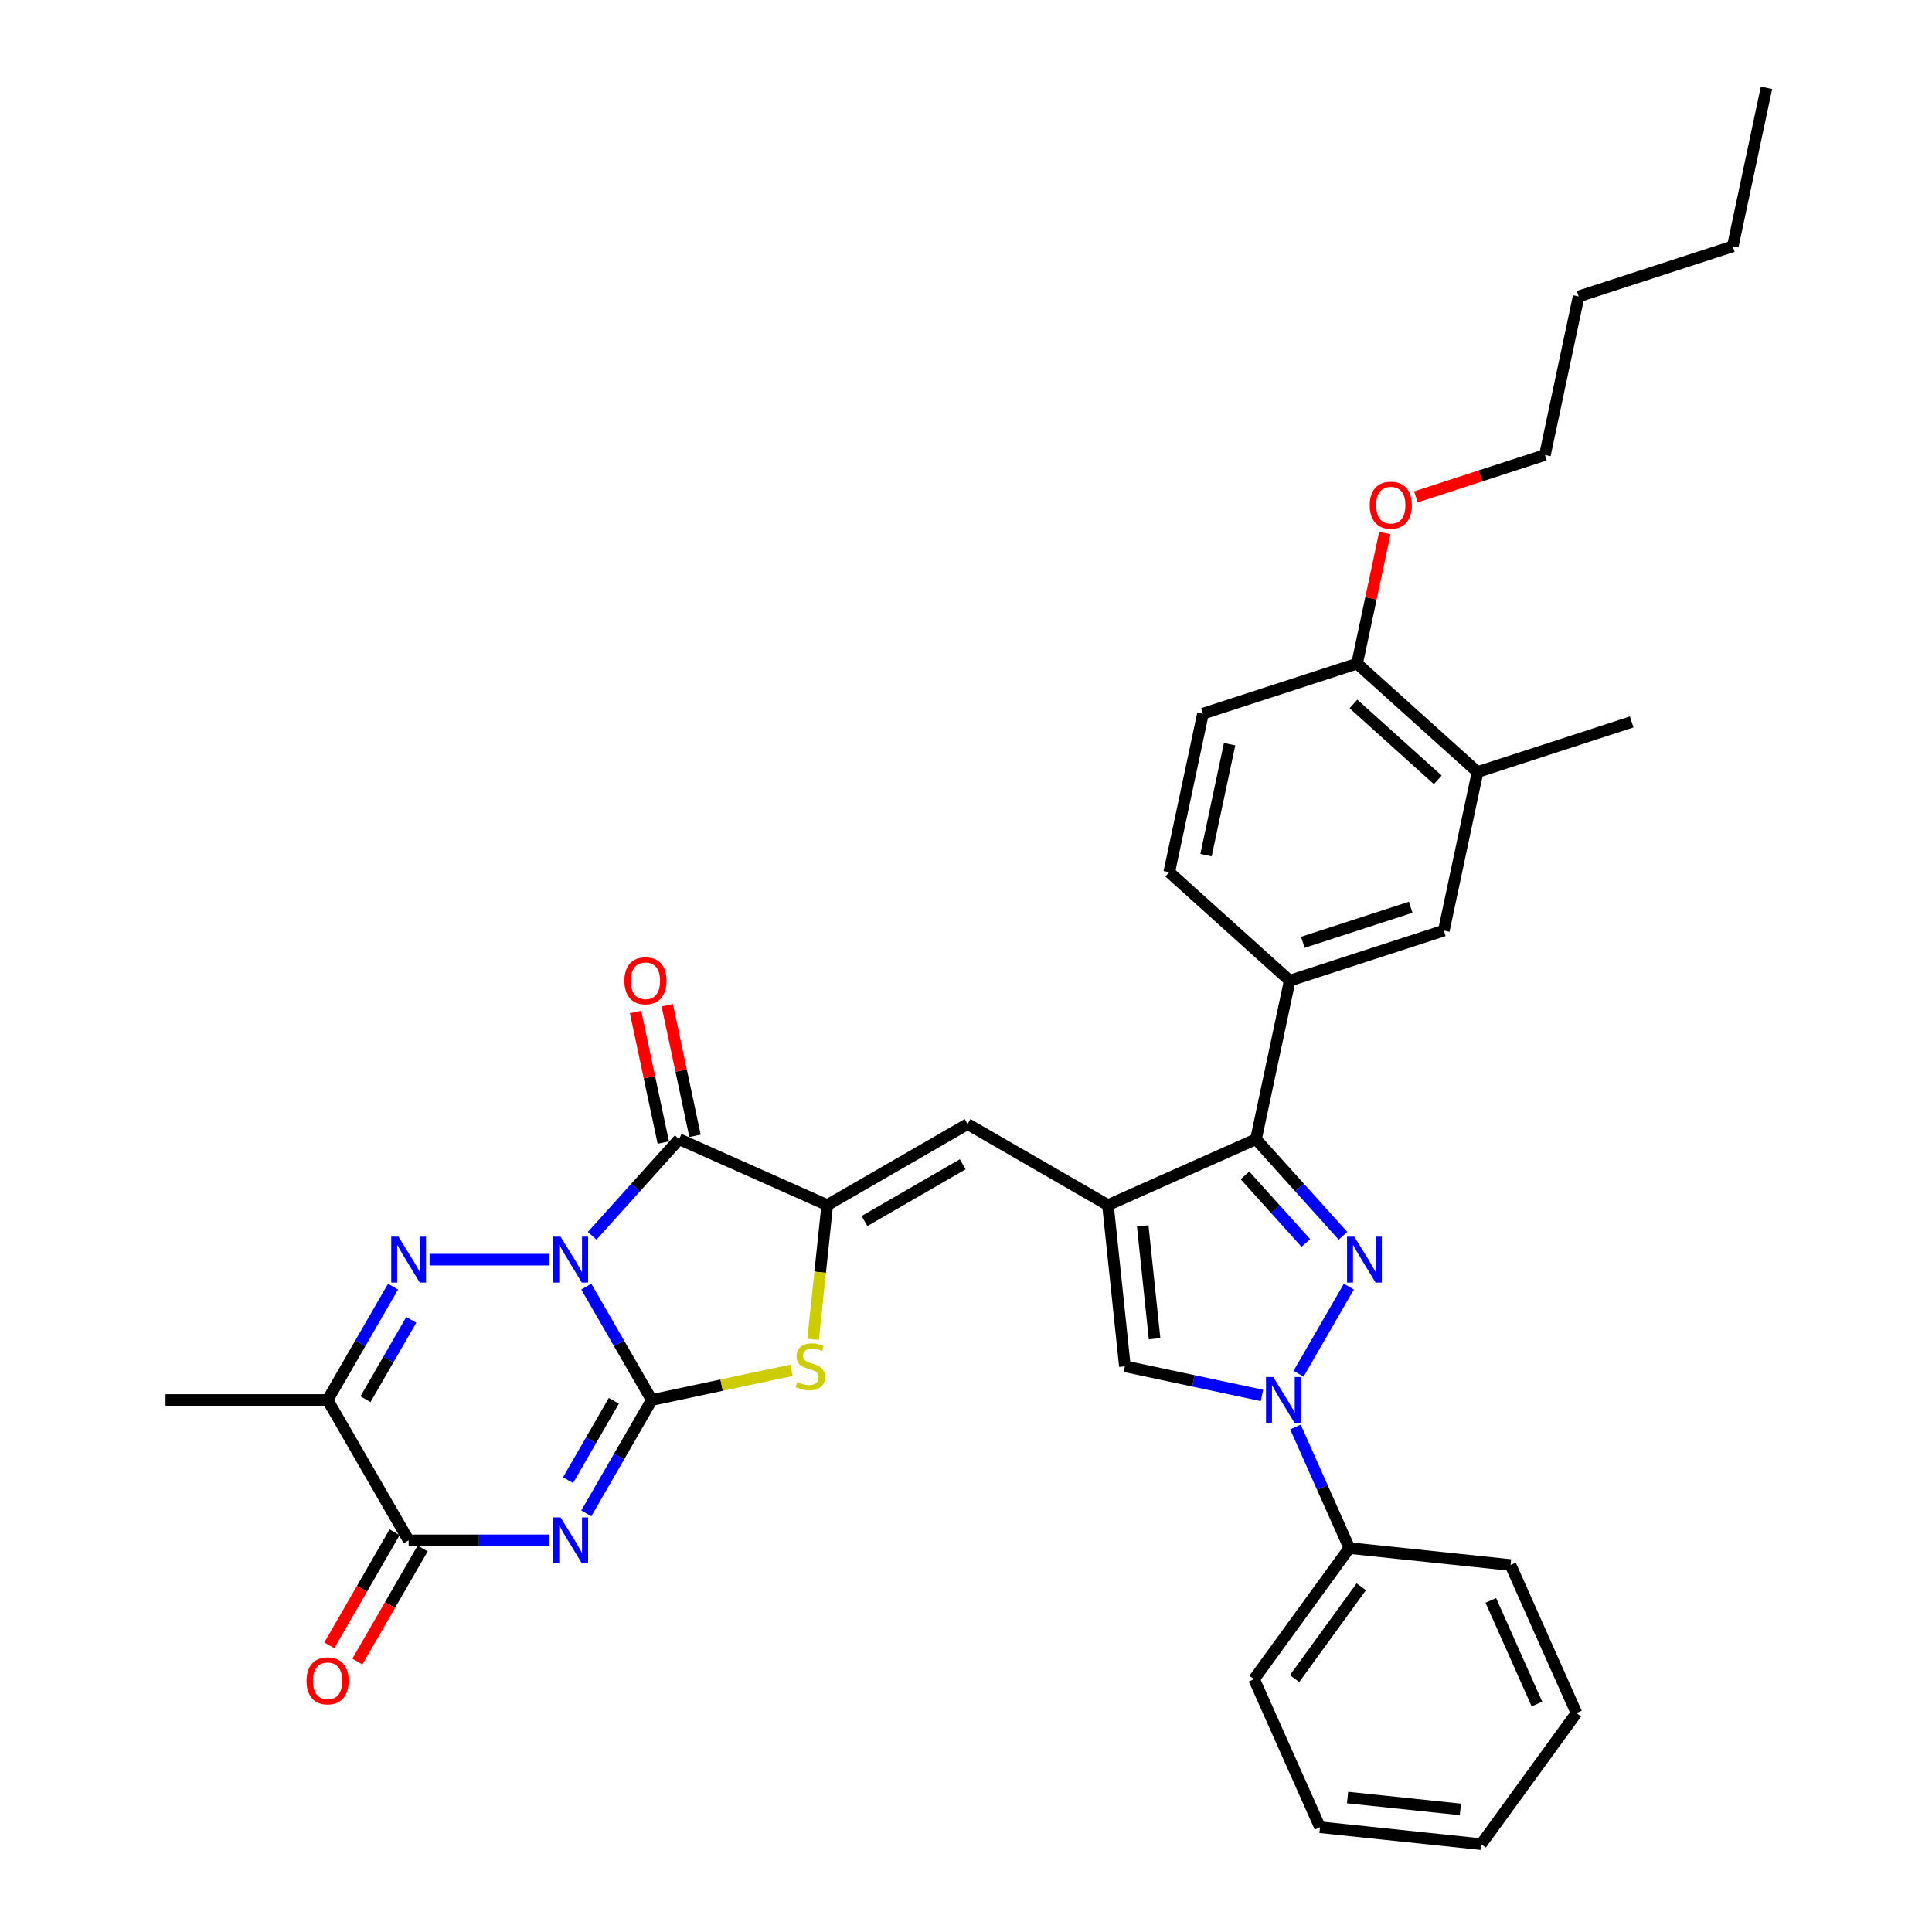 <?xml version='1.0' encoding='iso-8859-1'?>
<svg version='1.1' baseProfile='full'
              xmlns='http://www.w3.org/2000/svg'
                      xmlns:rdkit='http://www.rdkit.org/xml'
                      xmlns:xlink='http://www.w3.org/1999/xlink'
                  xml:space='preserve'
width='1000px' height='1000px' viewBox='0 0 1000 1000'>
<!-- END OF HEADER -->
<rect style='opacity:1.0;fill:#FFFFFF;stroke:none' width='1000' height='1000' x='0' y='0'> </rect>
<path class='bond-0' d='M 303.468,665.959 L 320.406,695.297' style='fill:none;fill-rule:evenodd;stroke:#0000FF;stroke-width:6px;stroke-linecap:butt;stroke-linejoin:miter;stroke-opacity:1' />
<path class='bond-0' d='M 320.406,695.297 L 337.344,724.634' style='fill:none;fill-rule:evenodd;stroke:#000000;stroke-width:6px;stroke-linecap:butt;stroke-linejoin:miter;stroke-opacity:1' />
<path class='bond-2' d='M 284.292,651.983 L 222.338,651.983' style='fill:none;fill-rule:evenodd;stroke:#0000FF;stroke-width:6px;stroke-linecap:butt;stroke-linejoin:miter;stroke-opacity:1' />
<path class='bond-3' d='M 306.506,639.648 L 329.019,614.644' style='fill:none;fill-rule:evenodd;stroke:#0000FF;stroke-width:6px;stroke-linecap:butt;stroke-linejoin:miter;stroke-opacity:1' />
<path class='bond-3' d='M 329.019,614.644 L 351.532,589.641' style='fill:none;fill-rule:evenodd;stroke:#000000;stroke-width:6px;stroke-linecap:butt;stroke-linejoin:miter;stroke-opacity:1' />
<path class='bond-1' d='M 337.344,724.634 L 320.406,753.971' style='fill:none;fill-rule:evenodd;stroke:#000000;stroke-width:6px;stroke-linecap:butt;stroke-linejoin:miter;stroke-opacity:1' />
<path class='bond-1' d='M 320.406,753.971 L 303.468,783.309' style='fill:none;fill-rule:evenodd;stroke:#0000FF;stroke-width:6px;stroke-linecap:butt;stroke-linejoin:miter;stroke-opacity:1' />
<path class='bond-1' d='M 317.732,725.046 L 305.876,745.582' style='fill:none;fill-rule:evenodd;stroke:#000000;stroke-width:6px;stroke-linecap:butt;stroke-linejoin:miter;stroke-opacity:1' />
<path class='bond-1' d='M 305.876,745.582 L 294.019,766.118' style='fill:none;fill-rule:evenodd;stroke:#0000FF;stroke-width:6px;stroke-linecap:butt;stroke-linejoin:miter;stroke-opacity:1' />
<path class='bond-8' d='M 337.344,724.634 L 373.515,716.946' style='fill:none;fill-rule:evenodd;stroke:#000000;stroke-width:6px;stroke-linecap:butt;stroke-linejoin:miter;stroke-opacity:1' />
<path class='bond-8' d='M 373.515,716.946 L 409.686,709.257' style='fill:none;fill-rule:evenodd;stroke:#CCCC00;stroke-width:6px;stroke-linecap:butt;stroke-linejoin:miter;stroke-opacity:1' />
<path class='bond-36' d='M 284.292,797.285 L 247.9,797.285' style='fill:none;fill-rule:evenodd;stroke:#0000FF;stroke-width:6px;stroke-linecap:butt;stroke-linejoin:miter;stroke-opacity:1' />
<path class='bond-36' d='M 247.9,797.285 L 211.509,797.285' style='fill:none;fill-rule:evenodd;stroke:#000000;stroke-width:6px;stroke-linecap:butt;stroke-linejoin:miter;stroke-opacity:1' />
<path class='bond-11' d='M 203.44,665.959 L 186.502,695.297' style='fill:none;fill-rule:evenodd;stroke:#0000FF;stroke-width:6px;stroke-linecap:butt;stroke-linejoin:miter;stroke-opacity:1' />
<path class='bond-11' d='M 186.502,695.297 L 169.564,724.634' style='fill:none;fill-rule:evenodd;stroke:#000000;stroke-width:6px;stroke-linecap:butt;stroke-linejoin:miter;stroke-opacity:1' />
<path class='bond-11' d='M 212.889,683.15 L 201.032,703.686' style='fill:none;fill-rule:evenodd;stroke:#0000FF;stroke-width:6px;stroke-linecap:butt;stroke-linejoin:miter;stroke-opacity:1' />
<path class='bond-11' d='M 201.032,703.686 L 189.176,724.222' style='fill:none;fill-rule:evenodd;stroke:#000000;stroke-width:6px;stroke-linecap:butt;stroke-linejoin:miter;stroke-opacity:1' />
<path class='bond-6' d='M 351.532,589.641 L 428.169,623.762' style='fill:none;fill-rule:evenodd;stroke:#000000;stroke-width:6px;stroke-linecap:butt;stroke-linejoin:miter;stroke-opacity:1' />
<path class='bond-16' d='M 359.738,587.897 L 352.556,554.108' style='fill:none;fill-rule:evenodd;stroke:#000000;stroke-width:6px;stroke-linecap:butt;stroke-linejoin:miter;stroke-opacity:1' />
<path class='bond-16' d='M 352.556,554.108 L 345.374,520.32' style='fill:none;fill-rule:evenodd;stroke:#FF0000;stroke-width:6px;stroke-linecap:butt;stroke-linejoin:miter;stroke-opacity:1' />
<path class='bond-16' d='M 343.326,591.385 L 336.144,557.597' style='fill:none;fill-rule:evenodd;stroke:#000000;stroke-width:6px;stroke-linecap:butt;stroke-linejoin:miter;stroke-opacity:1' />
<path class='bond-16' d='M 336.144,557.597 L 328.962,523.808' style='fill:none;fill-rule:evenodd;stroke:#FF0000;stroke-width:6px;stroke-linecap:butt;stroke-linejoin:miter;stroke-opacity:1' />
<path class='bond-4' d='M 695.134,639.648 L 672.621,614.644' style='fill:none;fill-rule:evenodd;stroke:#0000FF;stroke-width:6px;stroke-linecap:butt;stroke-linejoin:miter;stroke-opacity:1' />
<path class='bond-4' d='M 672.621,614.644 L 650.108,589.641' style='fill:none;fill-rule:evenodd;stroke:#000000;stroke-width:6px;stroke-linecap:butt;stroke-linejoin:miter;stroke-opacity:1' />
<path class='bond-4' d='M 675.912,643.373 L 660.152,625.871' style='fill:none;fill-rule:evenodd;stroke:#0000FF;stroke-width:6px;stroke-linecap:butt;stroke-linejoin:miter;stroke-opacity:1' />
<path class='bond-4' d='M 660.152,625.871 L 644.393,608.369' style='fill:none;fill-rule:evenodd;stroke:#000000;stroke-width:6px;stroke-linecap:butt;stroke-linejoin:miter;stroke-opacity:1' />
<path class='bond-37' d='M 698.172,665.959 L 672.132,711.061' style='fill:none;fill-rule:evenodd;stroke:#0000FF;stroke-width:6px;stroke-linecap:butt;stroke-linejoin:miter;stroke-opacity:1' />
<path class='bond-5' d='M 573.471,623.762 L 500.82,581.817' style='fill:none;fill-rule:evenodd;stroke:#000000;stroke-width:6px;stroke-linecap:butt;stroke-linejoin:miter;stroke-opacity:1' />
<path class='bond-9' d='M 573.471,623.762 L 650.108,589.641' style='fill:none;fill-rule:evenodd;stroke:#000000;stroke-width:6px;stroke-linecap:butt;stroke-linejoin:miter;stroke-opacity:1' />
<path class='bond-13' d='M 573.471,623.762 L 582.239,707.192' style='fill:none;fill-rule:evenodd;stroke:#000000;stroke-width:6px;stroke-linecap:butt;stroke-linejoin:miter;stroke-opacity:1' />
<path class='bond-13' d='M 591.472,634.523 L 597.61,692.924' style='fill:none;fill-rule:evenodd;stroke:#000000;stroke-width:6px;stroke-linecap:butt;stroke-linejoin:miter;stroke-opacity:1' />
<path class='bond-12' d='M 428.169,623.762 L 500.82,581.817' style='fill:none;fill-rule:evenodd;stroke:#000000;stroke-width:6px;stroke-linecap:butt;stroke-linejoin:miter;stroke-opacity:1' />
<path class='bond-12' d='M 447.456,632 L 498.311,602.639' style='fill:none;fill-rule:evenodd;stroke:#000000;stroke-width:6px;stroke-linecap:butt;stroke-linejoin:miter;stroke-opacity:1' />
<path class='bond-35' d='M 428.169,623.762 L 424.517,658.506' style='fill:none;fill-rule:evenodd;stroke:#000000;stroke-width:6px;stroke-linecap:butt;stroke-linejoin:miter;stroke-opacity:1' />
<path class='bond-35' d='M 424.517,658.506 L 420.866,693.25' style='fill:none;fill-rule:evenodd;stroke:#CCCC00;stroke-width:6px;stroke-linecap:butt;stroke-linejoin:miter;stroke-opacity:1' />
<path class='bond-7' d='M 653.189,722.273 L 617.714,714.733' style='fill:none;fill-rule:evenodd;stroke:#0000FF;stroke-width:6px;stroke-linecap:butt;stroke-linejoin:miter;stroke-opacity:1' />
<path class='bond-7' d='M 617.714,714.733 L 582.239,707.192' style='fill:none;fill-rule:evenodd;stroke:#000000;stroke-width:6px;stroke-linecap:butt;stroke-linejoin:miter;stroke-opacity:1' />
<path class='bond-18' d='M 670.519,738.61 L 684.468,769.941' style='fill:none;fill-rule:evenodd;stroke:#0000FF;stroke-width:6px;stroke-linecap:butt;stroke-linejoin:miter;stroke-opacity:1' />
<path class='bond-18' d='M 684.468,769.941 L 698.417,801.271' style='fill:none;fill-rule:evenodd;stroke:#000000;stroke-width:6px;stroke-linecap:butt;stroke-linejoin:miter;stroke-opacity:1' />
<path class='bond-14' d='M 650.108,589.641 L 667.549,507.584' style='fill:none;fill-rule:evenodd;stroke:#000000;stroke-width:6px;stroke-linecap:butt;stroke-linejoin:miter;stroke-opacity:1' />
<path class='bond-10' d='M 211.509,797.285 L 169.564,724.634' style='fill:none;fill-rule:evenodd;stroke:#000000;stroke-width:6px;stroke-linecap:butt;stroke-linejoin:miter;stroke-opacity:1' />
<path class='bond-19' d='M 204.244,793.09 L 187.345,822.36' style='fill:none;fill-rule:evenodd;stroke:#000000;stroke-width:6px;stroke-linecap:butt;stroke-linejoin:miter;stroke-opacity:1' />
<path class='bond-19' d='M 187.345,822.36 L 170.446,851.631' style='fill:none;fill-rule:evenodd;stroke:#FF0000;stroke-width:6px;stroke-linecap:butt;stroke-linejoin:miter;stroke-opacity:1' />
<path class='bond-19' d='M 218.774,801.479 L 201.875,830.749' style='fill:none;fill-rule:evenodd;stroke:#000000;stroke-width:6px;stroke-linecap:butt;stroke-linejoin:miter;stroke-opacity:1' />
<path class='bond-19' d='M 201.875,830.749 L 184.976,860.02' style='fill:none;fill-rule:evenodd;stroke:#FF0000;stroke-width:6px;stroke-linecap:butt;stroke-linejoin:miter;stroke-opacity:1' />
<path class='bond-23' d='M 169.564,724.634 L 85.674,724.634' style='fill:none;fill-rule:evenodd;stroke:#000000;stroke-width:6px;stroke-linecap:butt;stroke-linejoin:miter;stroke-opacity:1' />
<path class='bond-15' d='M 667.549,507.584 L 747.333,481.661' style='fill:none;fill-rule:evenodd;stroke:#000000;stroke-width:6px;stroke-linecap:butt;stroke-linejoin:miter;stroke-opacity:1' />
<path class='bond-15' d='M 674.332,487.739 L 730.181,469.593' style='fill:none;fill-rule:evenodd;stroke:#000000;stroke-width:6px;stroke-linecap:butt;stroke-linejoin:miter;stroke-opacity:1' />
<path class='bond-21' d='M 667.549,507.584 L 605.207,451.451' style='fill:none;fill-rule:evenodd;stroke:#000000;stroke-width:6px;stroke-linecap:butt;stroke-linejoin:miter;stroke-opacity:1' />
<path class='bond-17' d='M 747.333,481.661 L 764.775,399.604' style='fill:none;fill-rule:evenodd;stroke:#000000;stroke-width:6px;stroke-linecap:butt;stroke-linejoin:miter;stroke-opacity:1' />
<path class='bond-25' d='M 764.775,399.604 L 844.559,373.681' style='fill:none;fill-rule:evenodd;stroke:#000000;stroke-width:6px;stroke-linecap:butt;stroke-linejoin:miter;stroke-opacity:1' />
<path class='bond-38' d='M 764.775,399.604 L 702.433,343.471' style='fill:none;fill-rule:evenodd;stroke:#000000;stroke-width:6px;stroke-linecap:butt;stroke-linejoin:miter;stroke-opacity:1' />
<path class='bond-38' d='M 744.197,403.653 L 700.557,364.36' style='fill:none;fill-rule:evenodd;stroke:#000000;stroke-width:6px;stroke-linecap:butt;stroke-linejoin:miter;stroke-opacity:1' />
<path class='bond-26' d='M 698.417,801.271 L 649.108,869.139' style='fill:none;fill-rule:evenodd;stroke:#000000;stroke-width:6px;stroke-linecap:butt;stroke-linejoin:miter;stroke-opacity:1' />
<path class='bond-26' d='M 704.594,821.313 L 670.078,868.821' style='fill:none;fill-rule:evenodd;stroke:#000000;stroke-width:6px;stroke-linecap:butt;stroke-linejoin:miter;stroke-opacity:1' />
<path class='bond-27' d='M 698.417,801.271 L 781.847,810.04' style='fill:none;fill-rule:evenodd;stroke:#000000;stroke-width:6px;stroke-linecap:butt;stroke-linejoin:miter;stroke-opacity:1' />
<path class='bond-20' d='M 702.433,343.471 L 622.649,369.395' style='fill:none;fill-rule:evenodd;stroke:#000000;stroke-width:6px;stroke-linecap:butt;stroke-linejoin:miter;stroke-opacity:1' />
<path class='bond-24' d='M 702.433,343.471 L 709.615,309.683' style='fill:none;fill-rule:evenodd;stroke:#000000;stroke-width:6px;stroke-linecap:butt;stroke-linejoin:miter;stroke-opacity:1' />
<path class='bond-24' d='M 709.615,309.683 L 716.797,275.894' style='fill:none;fill-rule:evenodd;stroke:#FF0000;stroke-width:6px;stroke-linecap:butt;stroke-linejoin:miter;stroke-opacity:1' />
<path class='bond-22' d='M 605.207,451.451 L 622.649,369.395' style='fill:none;fill-rule:evenodd;stroke:#000000;stroke-width:6px;stroke-linecap:butt;stroke-linejoin:miter;stroke-opacity:1' />
<path class='bond-22' d='M 624.235,442.631 L 636.444,385.191' style='fill:none;fill-rule:evenodd;stroke:#000000;stroke-width:6px;stroke-linecap:butt;stroke-linejoin:miter;stroke-opacity:1' />
<path class='bond-28' d='M 732.877,257.19 L 766.268,246.34' style='fill:none;fill-rule:evenodd;stroke:#FF0000;stroke-width:6px;stroke-linecap:butt;stroke-linejoin:miter;stroke-opacity:1' />
<path class='bond-28' d='M 766.268,246.34 L 799.658,235.491' style='fill:none;fill-rule:evenodd;stroke:#000000;stroke-width:6px;stroke-linecap:butt;stroke-linejoin:miter;stroke-opacity:1' />
<path class='bond-33' d='M 649.108,869.139 L 683.229,945.777' style='fill:none;fill-rule:evenodd;stroke:#000000;stroke-width:6px;stroke-linecap:butt;stroke-linejoin:miter;stroke-opacity:1' />
<path class='bond-32' d='M 781.847,810.04 L 815.968,886.677' style='fill:none;fill-rule:evenodd;stroke:#000000;stroke-width:6px;stroke-linecap:butt;stroke-linejoin:miter;stroke-opacity:1' />
<path class='bond-32' d='M 771.638,828.36 L 795.523,882.006' style='fill:none;fill-rule:evenodd;stroke:#000000;stroke-width:6px;stroke-linecap:butt;stroke-linejoin:miter;stroke-opacity:1' />
<path class='bond-29' d='M 799.658,235.491 L 817.1,153.435' style='fill:none;fill-rule:evenodd;stroke:#000000;stroke-width:6px;stroke-linecap:butt;stroke-linejoin:miter;stroke-opacity:1' />
<path class='bond-30' d='M 817.1,153.435 L 896.884,127.511' style='fill:none;fill-rule:evenodd;stroke:#000000;stroke-width:6px;stroke-linecap:butt;stroke-linejoin:miter;stroke-opacity:1' />
<path class='bond-31' d='M 896.884,127.511 L 914.326,45.455' style='fill:none;fill-rule:evenodd;stroke:#000000;stroke-width:6px;stroke-linecap:butt;stroke-linejoin:miter;stroke-opacity:1' />
<path class='bond-34' d='M 815.968,886.677 L 766.659,954.545' style='fill:none;fill-rule:evenodd;stroke:#000000;stroke-width:6px;stroke-linecap:butt;stroke-linejoin:miter;stroke-opacity:1' />
<path class='bond-39' d='M 683.229,945.777 L 766.659,954.545' style='fill:none;fill-rule:evenodd;stroke:#000000;stroke-width:6px;stroke-linecap:butt;stroke-linejoin:miter;stroke-opacity:1' />
<path class='bond-39' d='M 697.497,930.406 L 755.899,936.544' style='fill:none;fill-rule:evenodd;stroke:#000000;stroke-width:6px;stroke-linecap:butt;stroke-linejoin:miter;stroke-opacity:1' />
<path  class='atom-0' d='M 290.147 640.104
L 297.932 652.688
Q 298.704 653.93, 299.946 656.178
Q 301.187 658.426, 301.254 658.56
L 301.254 640.104
L 304.409 640.104
L 304.409 663.862
L 301.154 663.862
L 292.798 650.104
Q 291.825 648.493, 290.785 646.648
Q 289.778 644.802, 289.476 644.232
L 289.476 663.862
L 286.389 663.862
L 286.389 640.104
L 290.147 640.104
' fill='#0000FF'/>
<path  class='atom-2' d='M 290.147 785.406
L 297.932 797.989
Q 298.704 799.231, 299.946 801.479
Q 301.187 803.727, 301.254 803.862
L 301.254 785.406
L 304.409 785.406
L 304.409 809.163
L 301.154 809.163
L 292.798 795.406
Q 291.825 793.795, 290.785 791.949
Q 289.778 790.104, 289.476 789.533
L 289.476 809.163
L 286.389 809.163
L 286.389 785.406
L 290.147 785.406
' fill='#0000FF'/>
<path  class='atom-3' d='M 206.257 640.104
L 214.042 652.688
Q 214.814 653.93, 216.056 656.178
Q 217.297 658.426, 217.365 658.56
L 217.365 640.104
L 220.519 640.104
L 220.519 663.862
L 217.264 663.862
L 208.908 650.104
Q 207.935 648.493, 206.895 646.648
Q 205.888 644.802, 205.586 644.232
L 205.586 663.862
L 202.499 663.862
L 202.499 640.104
L 206.257 640.104
' fill='#0000FF'/>
<path  class='atom-5' d='M 700.99 640.104
L 708.774 652.688
Q 709.546 653.93, 710.788 656.178
Q 712.029 658.426, 712.097 658.56
L 712.097 640.104
L 715.251 640.104
L 715.251 663.862
L 711.996 663.862
L 703.64 650.104
Q 702.667 648.493, 701.627 646.648
Q 700.62 644.802, 700.318 644.232
L 700.318 663.862
L 697.231 663.862
L 697.231 640.104
L 700.99 640.104
' fill='#0000FF'/>
<path  class='atom-8' d='M 659.045 712.755
L 666.83 725.339
Q 667.601 726.58, 668.843 728.828
Q 670.085 731.077, 670.152 731.211
L 670.152 712.755
L 673.306 712.755
L 673.306 736.513
L 670.051 736.513
L 661.696 722.755
Q 660.722 721.144, 659.682 719.299
Q 658.675 717.453, 658.373 716.883
L 658.373 736.513
L 655.286 736.513
L 655.286 712.755
L 659.045 712.755
' fill='#0000FF'/>
<path  class='atom-9' d='M 412.689 715.346
Q 412.958 715.447, 414.065 715.917
Q 415.172 716.387, 416.38 716.689
Q 417.622 716.957, 418.83 716.957
Q 421.078 716.957, 422.387 715.883
Q 423.695 714.776, 423.695 712.863
Q 423.695 711.555, 423.024 710.749
Q 422.387 709.944, 421.38 709.508
Q 420.373 709.071, 418.696 708.568
Q 416.582 707.931, 415.307 707.327
Q 414.065 706.723, 413.159 705.447
Q 412.286 704.172, 412.286 702.025
Q 412.286 699.038, 414.3 697.193
Q 416.347 695.347, 420.373 695.347
Q 423.125 695.347, 426.246 696.656
L 425.474 699.24
Q 422.622 698.065, 420.474 698.065
Q 418.159 698.065, 416.884 699.038
Q 415.609 699.978, 415.642 701.622
Q 415.642 702.897, 416.28 703.669
Q 416.951 704.441, 417.89 704.877
Q 418.863 705.313, 420.474 705.817
Q 422.622 706.488, 423.897 707.159
Q 425.172 707.83, 426.078 709.206
Q 427.018 710.548, 427.018 712.863
Q 427.018 716.152, 424.803 717.93
Q 422.622 719.675, 418.964 719.675
Q 416.85 719.675, 415.239 719.205
Q 413.662 718.769, 411.783 717.997
L 412.689 715.346
' fill='#CCCC00'/>
<path  class='atom-17' d='M 323.185 507.651
Q 323.185 501.947, 326.003 498.759
Q 328.822 495.571, 334.09 495.571
Q 339.359 495.571, 342.177 498.759
Q 344.996 501.947, 344.996 507.651
Q 344.996 513.423, 342.144 516.712
Q 339.292 519.967, 334.09 519.967
Q 328.856 519.967, 326.003 516.712
Q 323.185 513.457, 323.185 507.651
M 334.09 517.282
Q 337.714 517.282, 339.661 514.866
Q 341.64 512.416, 341.64 507.651
Q 341.64 502.987, 339.661 500.638
Q 337.714 498.256, 334.09 498.256
Q 330.466 498.256, 328.487 500.605
Q 326.54 502.954, 326.54 507.651
Q 326.54 512.45, 328.487 514.866
Q 330.466 517.282, 334.09 517.282
' fill='#FF0000'/>
<path  class='atom-20' d='M 158.658 870.003
Q 158.658 864.298, 161.477 861.11
Q 164.296 857.922, 169.564 857.922
Q 174.832 857.922, 177.651 861.11
Q 180.47 864.298, 180.47 870.003
Q 180.47 875.774, 177.618 879.063
Q 174.765 882.318, 169.564 882.318
Q 164.329 882.318, 161.477 879.063
Q 158.658 875.808, 158.658 870.003
M 169.564 879.633
Q 173.188 879.633, 175.134 877.217
Q 177.114 874.767, 177.114 870.003
Q 177.114 865.338, 175.134 862.989
Q 173.188 860.607, 169.564 860.607
Q 165.94 860.607, 163.96 862.956
Q 162.014 865.305, 162.014 870.003
Q 162.014 874.801, 163.96 877.217
Q 165.94 879.633, 169.564 879.633
' fill='#FF0000'/>
<path  class='atom-25' d='M 708.969 261.482
Q 708.969 255.777, 711.787 252.589
Q 714.606 249.402, 719.874 249.402
Q 725.143 249.402, 727.961 252.589
Q 730.78 255.777, 730.78 261.482
Q 730.78 267.253, 727.928 270.542
Q 725.076 273.797, 719.874 273.797
Q 714.64 273.797, 711.787 270.542
Q 708.969 267.287, 708.969 261.482
M 719.874 271.112
Q 723.499 271.112, 725.445 268.696
Q 727.425 266.247, 727.425 261.482
Q 727.425 256.817, 725.445 254.468
Q 723.499 252.086, 719.874 252.086
Q 716.25 252.086, 714.271 254.435
Q 712.324 256.784, 712.324 261.482
Q 712.324 266.28, 714.271 268.696
Q 716.25 271.112, 719.874 271.112
' fill='#FF0000'/>
</svg>
